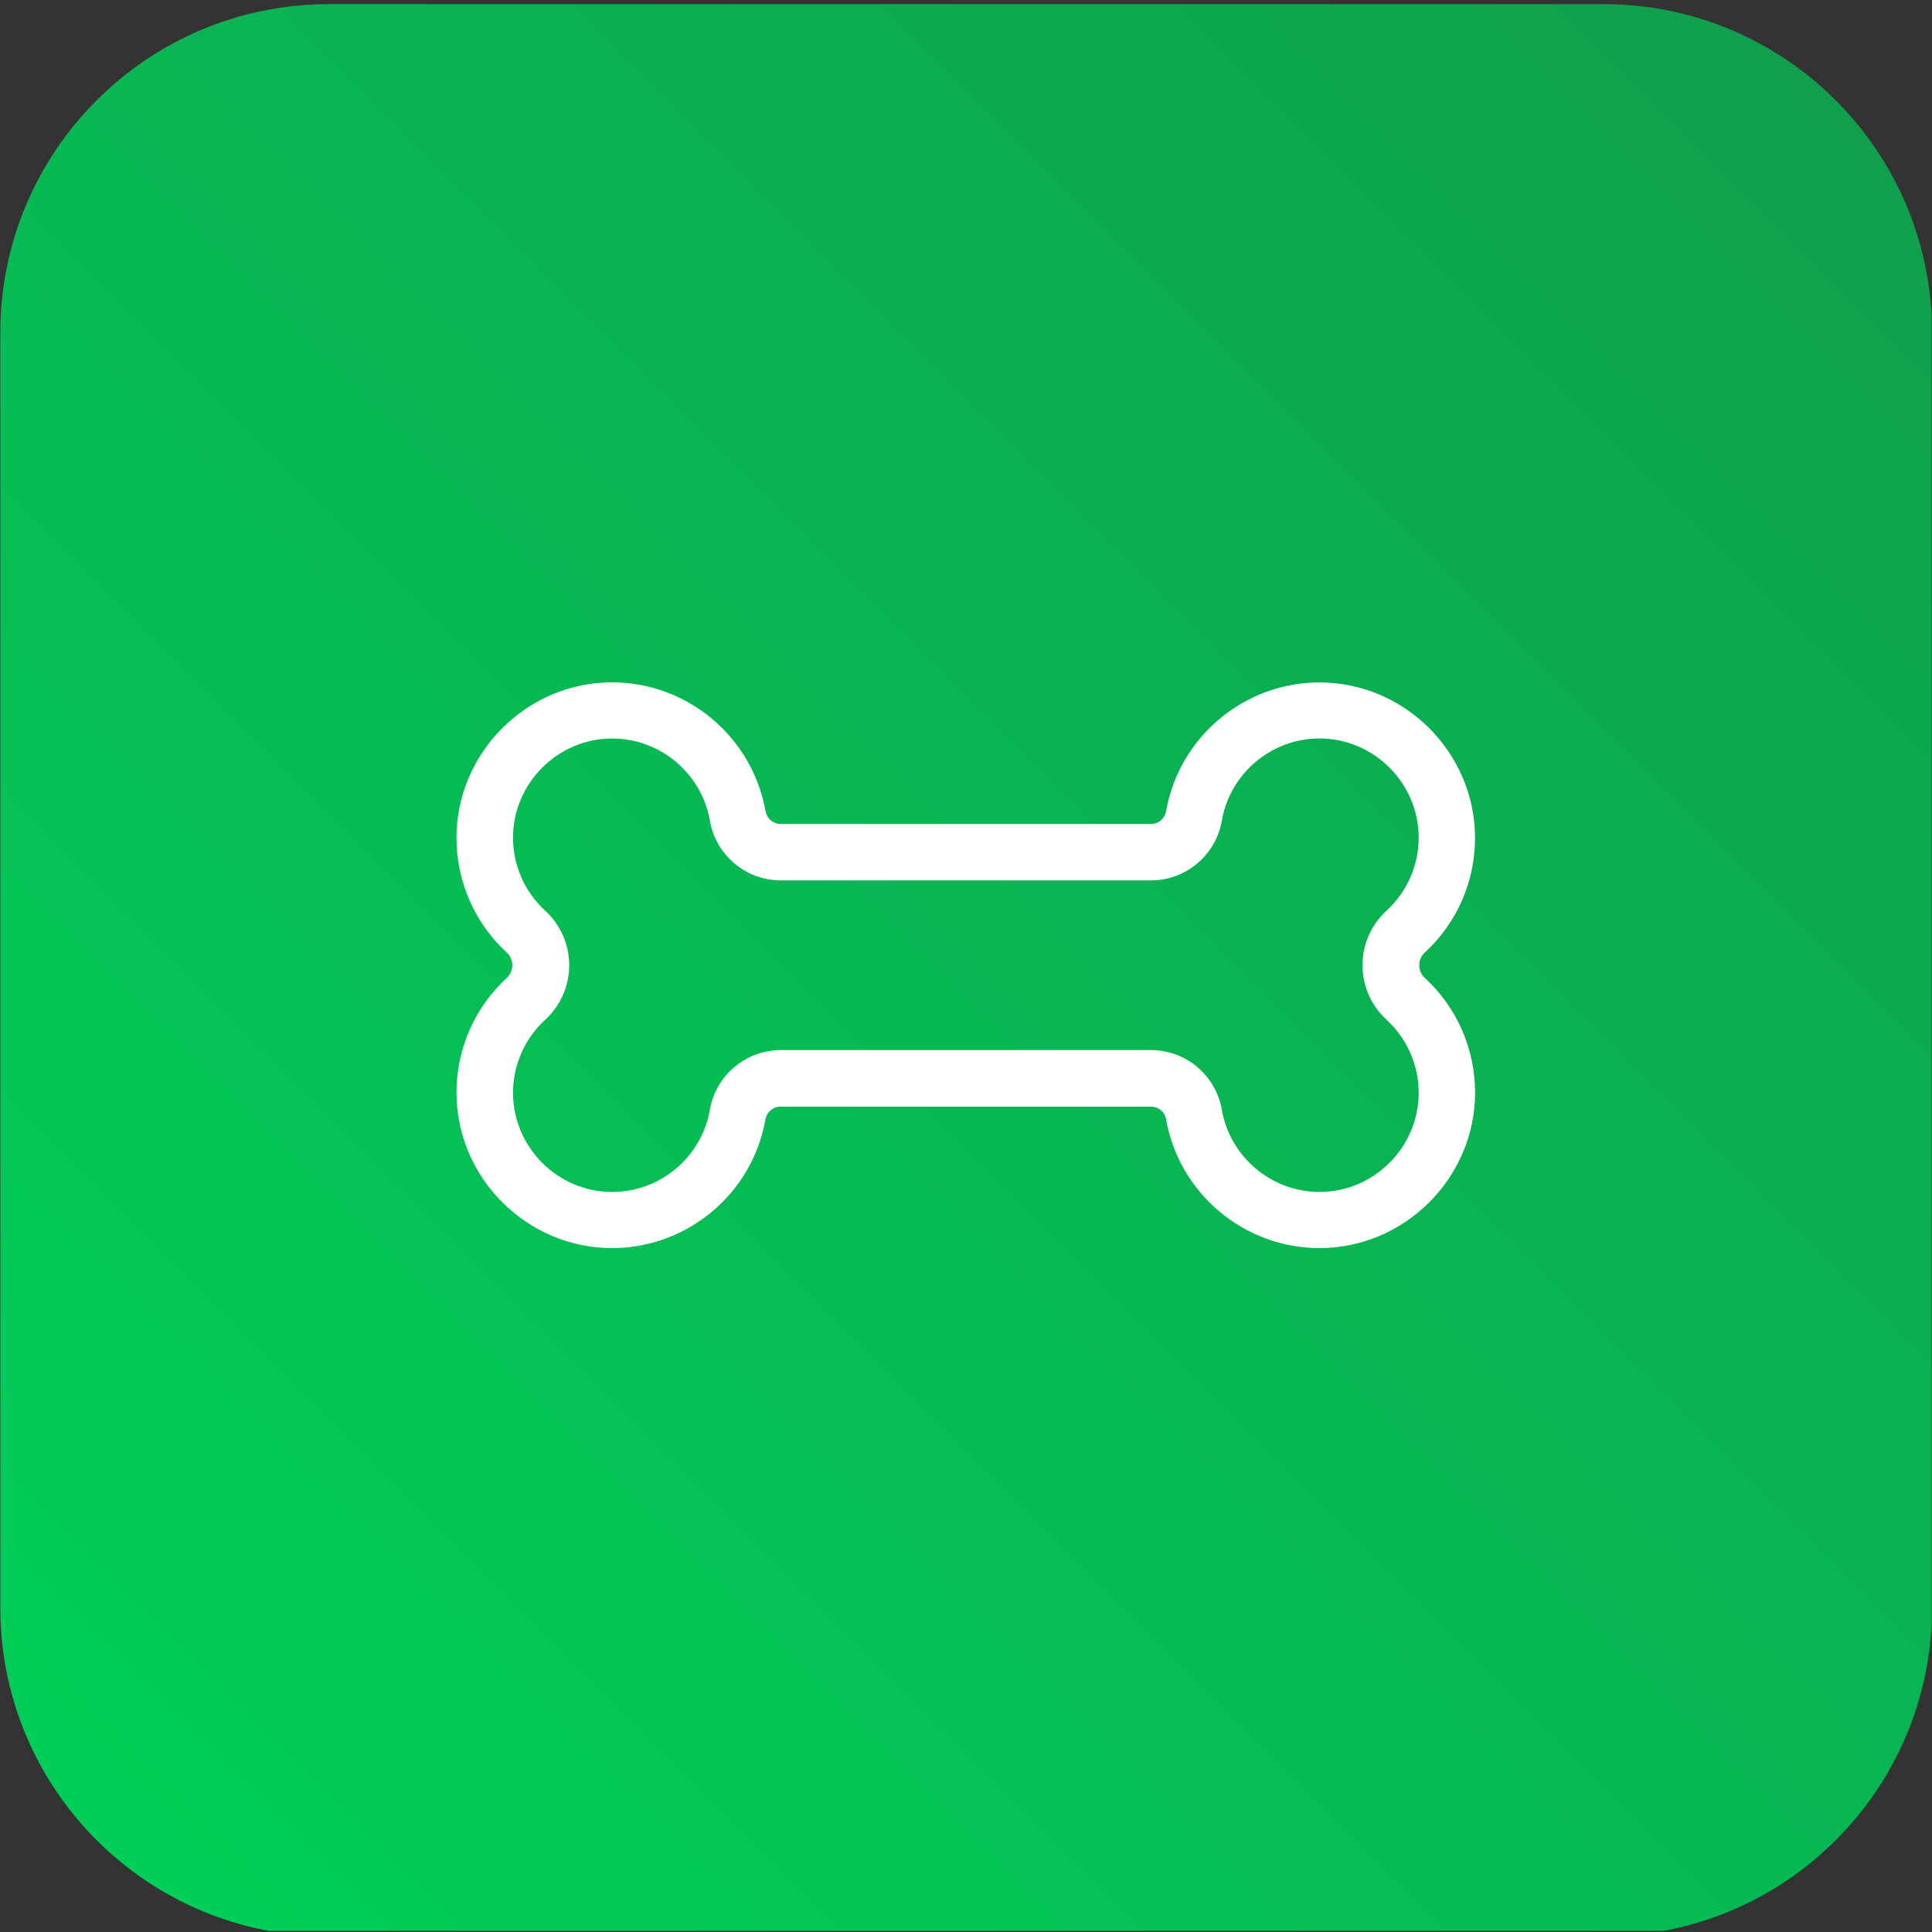 <?xml version="1.0" encoding="UTF-8" standalone="no"?>
<!DOCTYPE svg PUBLIC "-//W3C//DTD SVG 1.1//EN" "http://www.w3.org/Graphics/SVG/1.1/DTD/svg11.dtd">
<svg width="100%" height="100%" viewBox="0 0 150 150" version="1.1" xmlns="http://www.w3.org/2000/svg" xmlns:xlink="http://www.w3.org/1999/xlink" xml:space="preserve" xmlns:serif="http://www.serif.com/" style="fill-rule:evenodd;clip-rule:evenodd;stroke-linejoin:round;stroke-miterlimit:2;">
    <rect x="0" y="0" width="150" height="150" fill="#333333" stroke="none"/>
    <g transform="matrix(1,0,0,1,-6.265,-732)">
        <g id="Dog_friendly" transform="matrix(0.898,0,0,0.955,6.265,673.72)">
            <rect x="0" y="61" width="167" height="157" style="fill:none;"/>
            <clipPath id="_clip1">
                <rect x="0" y="61" width="167" height="157"/>
            </clipPath>
            <g clip-path="url(#_clip1)">
                <g transform="matrix(0.971,0,0,0.908,-389.343,-616.913)">
                    <path d="M573,776.41C573,760.178 559.898,747 543.76,747L430.24,747C414.102,747 401,760.178 401,776.41L401,890.59C401,906.822 414.102,920 430.24,920L543.76,920C559.898,920 573,906.822 573,890.59L573,776.41Z" style="fill:url(#_Linear2);"/>
                </g>
                <g id="dog_friendly_zelena.svg" transform="matrix(3.175,0,0,2.985,83.5,139.5)">
                    <g transform="matrix(1,0,0,1,-13.868,-7.705)">
                        <clipPath id="_clip3">
                            <rect x="0" y="0" width="27.736" height="15.409"/>
                        </clipPath>
                        <g clip-path="url(#_clip3)">
                            <g id="bone-light" transform="matrix(1,0,0,1,0,-96)">
                                <path d="M6.9,99.77C6.677,98.48 5.548,97.529 4.239,97.529C2.758,97.529 1.539,98.748 1.539,100.229C1.539,100.989 1.86,101.715 2.422,102.226C2.834,102.607 3.069,103.143 3.069,103.705C3.069,104.266 2.834,104.802 2.422,105.183C1.86,105.694 1.539,106.42 1.539,107.18C1.539,108.661 2.758,109.88 4.239,109.88C5.548,109.88 6.678,108.928 6.9,107.638C7.06,106.708 7.872,106.02 8.816,106.015L18.924,106.015C19.868,106.02 20.68,106.708 20.84,107.638C21.063,108.928 22.192,109.879 23.501,109.879C24.982,109.879 26.201,108.66 26.201,107.179C26.201,106.419 25.88,105.693 25.318,105.182C24.906,104.801 24.671,104.265 24.671,103.704C24.671,103.142 24.906,102.606 25.318,102.225C25.88,101.714 26.201,100.988 26.201,100.228C26.201,98.747 24.982,97.528 23.501,97.528C22.192,97.528 21.062,98.48 20.84,99.77C20.68,100.7 19.868,101.388 18.924,101.393L8.812,101.393C7.87,101.386 7.06,100.699 6.9,99.77ZM8.417,99.505C8.446,99.704 8.616,99.853 8.817,99.857L18.924,99.857C19.124,99.852 19.293,99.703 19.324,99.505C19.679,97.488 21.449,96.002 23.498,96.002C25.823,96.002 27.736,97.915 27.736,100.24C27.736,101.426 27.238,102.56 26.364,103.362C26.27,103.451 26.216,103.575 26.216,103.704C26.216,103.833 26.27,103.957 26.364,104.046C27.239,104.848 27.737,105.983 27.737,107.169C27.737,109.495 25.824,111.408 23.498,111.408C21.45,111.408 19.681,109.925 19.324,107.908C19.295,107.709 19.125,107.56 18.924,107.556L8.812,107.556C8.612,107.561 8.443,107.71 8.412,107.908C8.055,109.925 6.286,111.408 4.238,111.408C1.912,111.408 -0.001,109.495 -0.001,107.169C-0.001,105.983 0.497,104.848 1.372,104.046C1.466,103.957 1.52,103.833 1.52,103.704C1.52,103.575 1.466,103.451 1.372,103.362C0.497,102.56 -0.001,101.425 -0.001,100.239C-0.001,97.913 1.912,96 4.238,96C6.286,96 8.055,97.483 8.412,99.5L8.417,99.505Z" style="fill:white;fill-rule:nonzero;"/>
                            </g>
                        </g>
                    </g>
                </g>
            </g>
        </g>
    </g>
    <defs>
        <linearGradient id="_Linear2" x1="0" y1="0" x2="1" y2="0" gradientUnits="userSpaceOnUse" gradientTransform="matrix(157.093,-158.007,-157.093,-158.007,408.179,911.368)"><stop offset="0" style="stop-color:rgb(0,207,88);stop-opacity:1"/><stop offset="1" style="stop-color:rgb(16,159,77);stop-opacity:1"/></linearGradient>
    </defs>
</svg>
